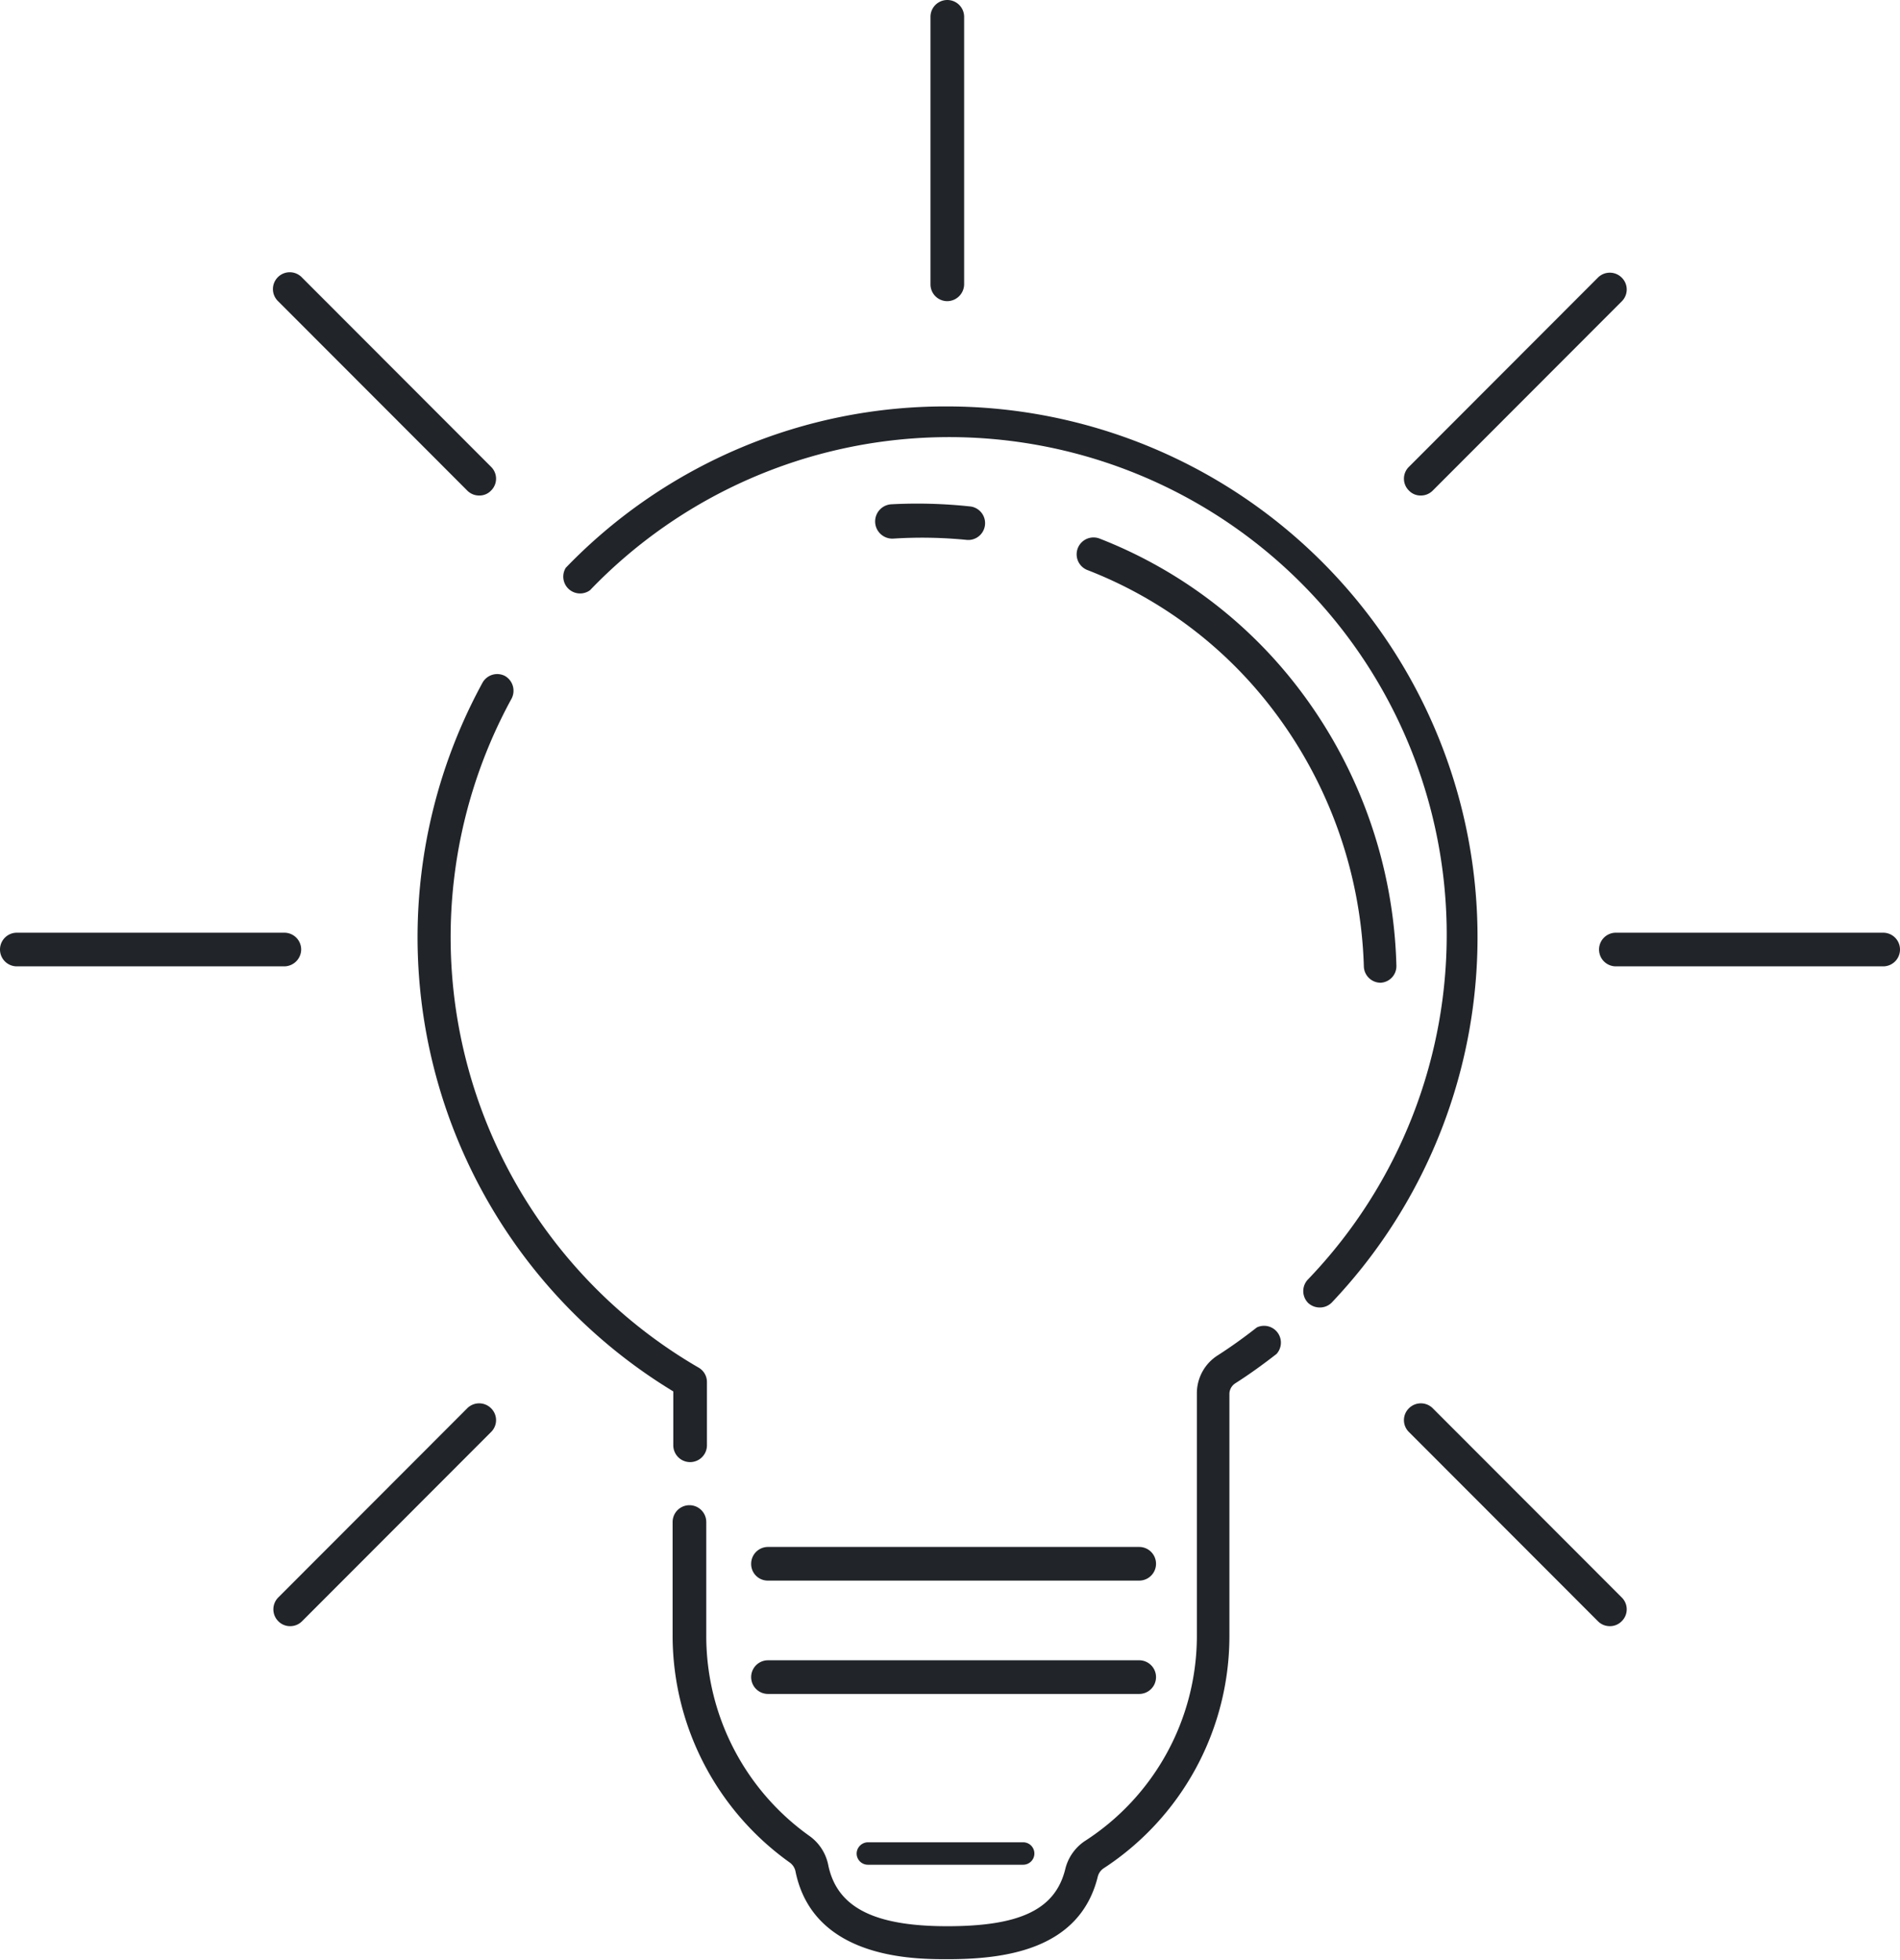 <svg xmlns="http://www.w3.org/2000/svg" viewBox="0 0 84.66 87.33"><defs><style>.cls-1{fill:#212529;}</style></defs><title>ico4</title><g id="Livello_2" data-name="Livello 2"><g id="Calque_103" data-name="Calque 103"><path class="cls-1" d="M56,59.15c-.56.44-1.13.85-1.72,1.23a2,2,0,0,0-.95,1.73V72.94a10.88,10.88,0,0,1-5,9.1,2.1,2.1,0,0,0-.87,1.27c-.45,1.77-2,2.52-5.25,2.52s-4.9-.83-5.3-2.7a2.09,2.09,0,0,0-.84-1.32,10.94,10.94,0,0,1-4.6-8.87V67.82a.75.75,0,0,0-1.5,0v5.12A12.43,12.43,0,0,0,35.2,83a.65.65,0,0,1,.25.41c.81,3.89,5.29,3.89,6.76,3.89,2.48,0,5.88-.38,6.7-3.66a.64.64,0,0,1,.25-.38,12.36,12.36,0,0,0,5.62-10.35V62.11a.57.57,0,0,1,.26-.47c.63-.4,1.25-.85,1.84-1.31A.75.75,0,0,0,56,59.15Z"/><path class="cls-1" d="M30,64.4a.75.75,0,0,0,1.5,0V61.59a.74.74,0,0,0-.37-.65,22.17,22.17,0,0,1-8.33-29.82.76.76,0,0,0-.3-1,.75.75,0,0,0-1,.3A23.67,23.67,0,0,0,30,62Z"/><path class="cls-1" d="M42.21,18.11a23.47,23.47,0,0,0-17,7.19.75.75,0,0,0,1.08,1A22.16,22.16,0,0,1,58.29,57a.75.75,0,0,0,0,1.06.76.76,0,0,0,.51.2.74.74,0,0,0,.55-.23A23.65,23.65,0,0,0,42.21,18.11Z"/><path class="cls-1" d="M43.1,24.06h.08a.75.75,0,0,0,.08-1.49,22,22,0,0,0-3.54-.1A.75.75,0,1,0,39.8,24,20.13,20.13,0,0,1,43.1,24.06Z"/><path class="cls-1" d="M56.28,31.07a19.86,19.86,0,0,1,4.49,12,.75.75,0,0,0,.74.72h0a.74.74,0,0,0,.71-.78,21.25,21.25,0,0,0-4.82-12.92A20.55,20.55,0,0,0,49,24a.75.75,0,0,0-.55,1.4A19,19,0,0,1,56.28,31.07Z"/><path class="cls-1" d="M42.21,13.42a.76.76,0,0,0,.75-.75V.75a.75.75,0,0,0-1.5,0V12.67A.75.75,0,0,0,42.21,13.42Z"/><path class="cls-1" d="M83.91,41.56H72a.75.75,0,0,0,0,1.5H83.91a.75.75,0,0,0,0-1.5Z"/><path class="cls-1" d="M13.42,42.31a.75.75,0,0,0-.75-.75H.75a.75.75,0,0,0,0,1.5H12.67A.76.76,0,0,0,13.42,42.31Z"/><path class="cls-1" d="M20.82,62.75,12.4,71.18a.75.75,0,0,0,0,1.06.73.73,0,0,0,.53.22.74.74,0,0,0,.53-.22l8.42-8.43a.74.74,0,0,0,0-1.06A.75.75,0,0,0,20.82,62.75Z"/><path class="cls-1" d="M63.31,22.08a.74.74,0,0,0,.53-.22l8.42-8.43a.74.74,0,0,0,0-1.06.75.75,0,0,0-1.06,0L62.78,20.8a.74.74,0,0,0,0,1.06A.71.71,0,0,0,63.31,22.08Z"/><path class="cls-1" d="M20.82,21.86a.74.74,0,0,0,.53.22.71.71,0,0,0,.53-.22.74.74,0,0,0,0-1.06l-8.42-8.43a.75.75,0,1,0-1.06,1.06Z"/><path class="cls-1" d="M63.84,62.75a.75.75,0,0,0-1.06,0,.74.74,0,0,0,0,1.06l8.42,8.43a.74.74,0,0,0,.53.22.73.73,0,0,0,.53-.22.74.74,0,0,0,0-1.06Z"/><path class="cls-1" d="M33.47,69.68a.74.74,0,0,0,.75.75H50.76a.75.75,0,0,0,0-1.5H34.22A.75.75,0,0,0,33.47,69.68Z"/><path class="cls-1" d="M34.22,75.48H50.76a.75.75,0,1,0,0-1.5H34.22a.75.75,0,0,0,0,1.5Z"/><path class="cls-1" d="M38.67,82.09a.51.51,0,0,0-.5.5.5.5,0,0,0,.5.5h6.92a.5.5,0,0,0,.5-.5.5.5,0,0,0-.5-.5Z"/></g></g></svg>